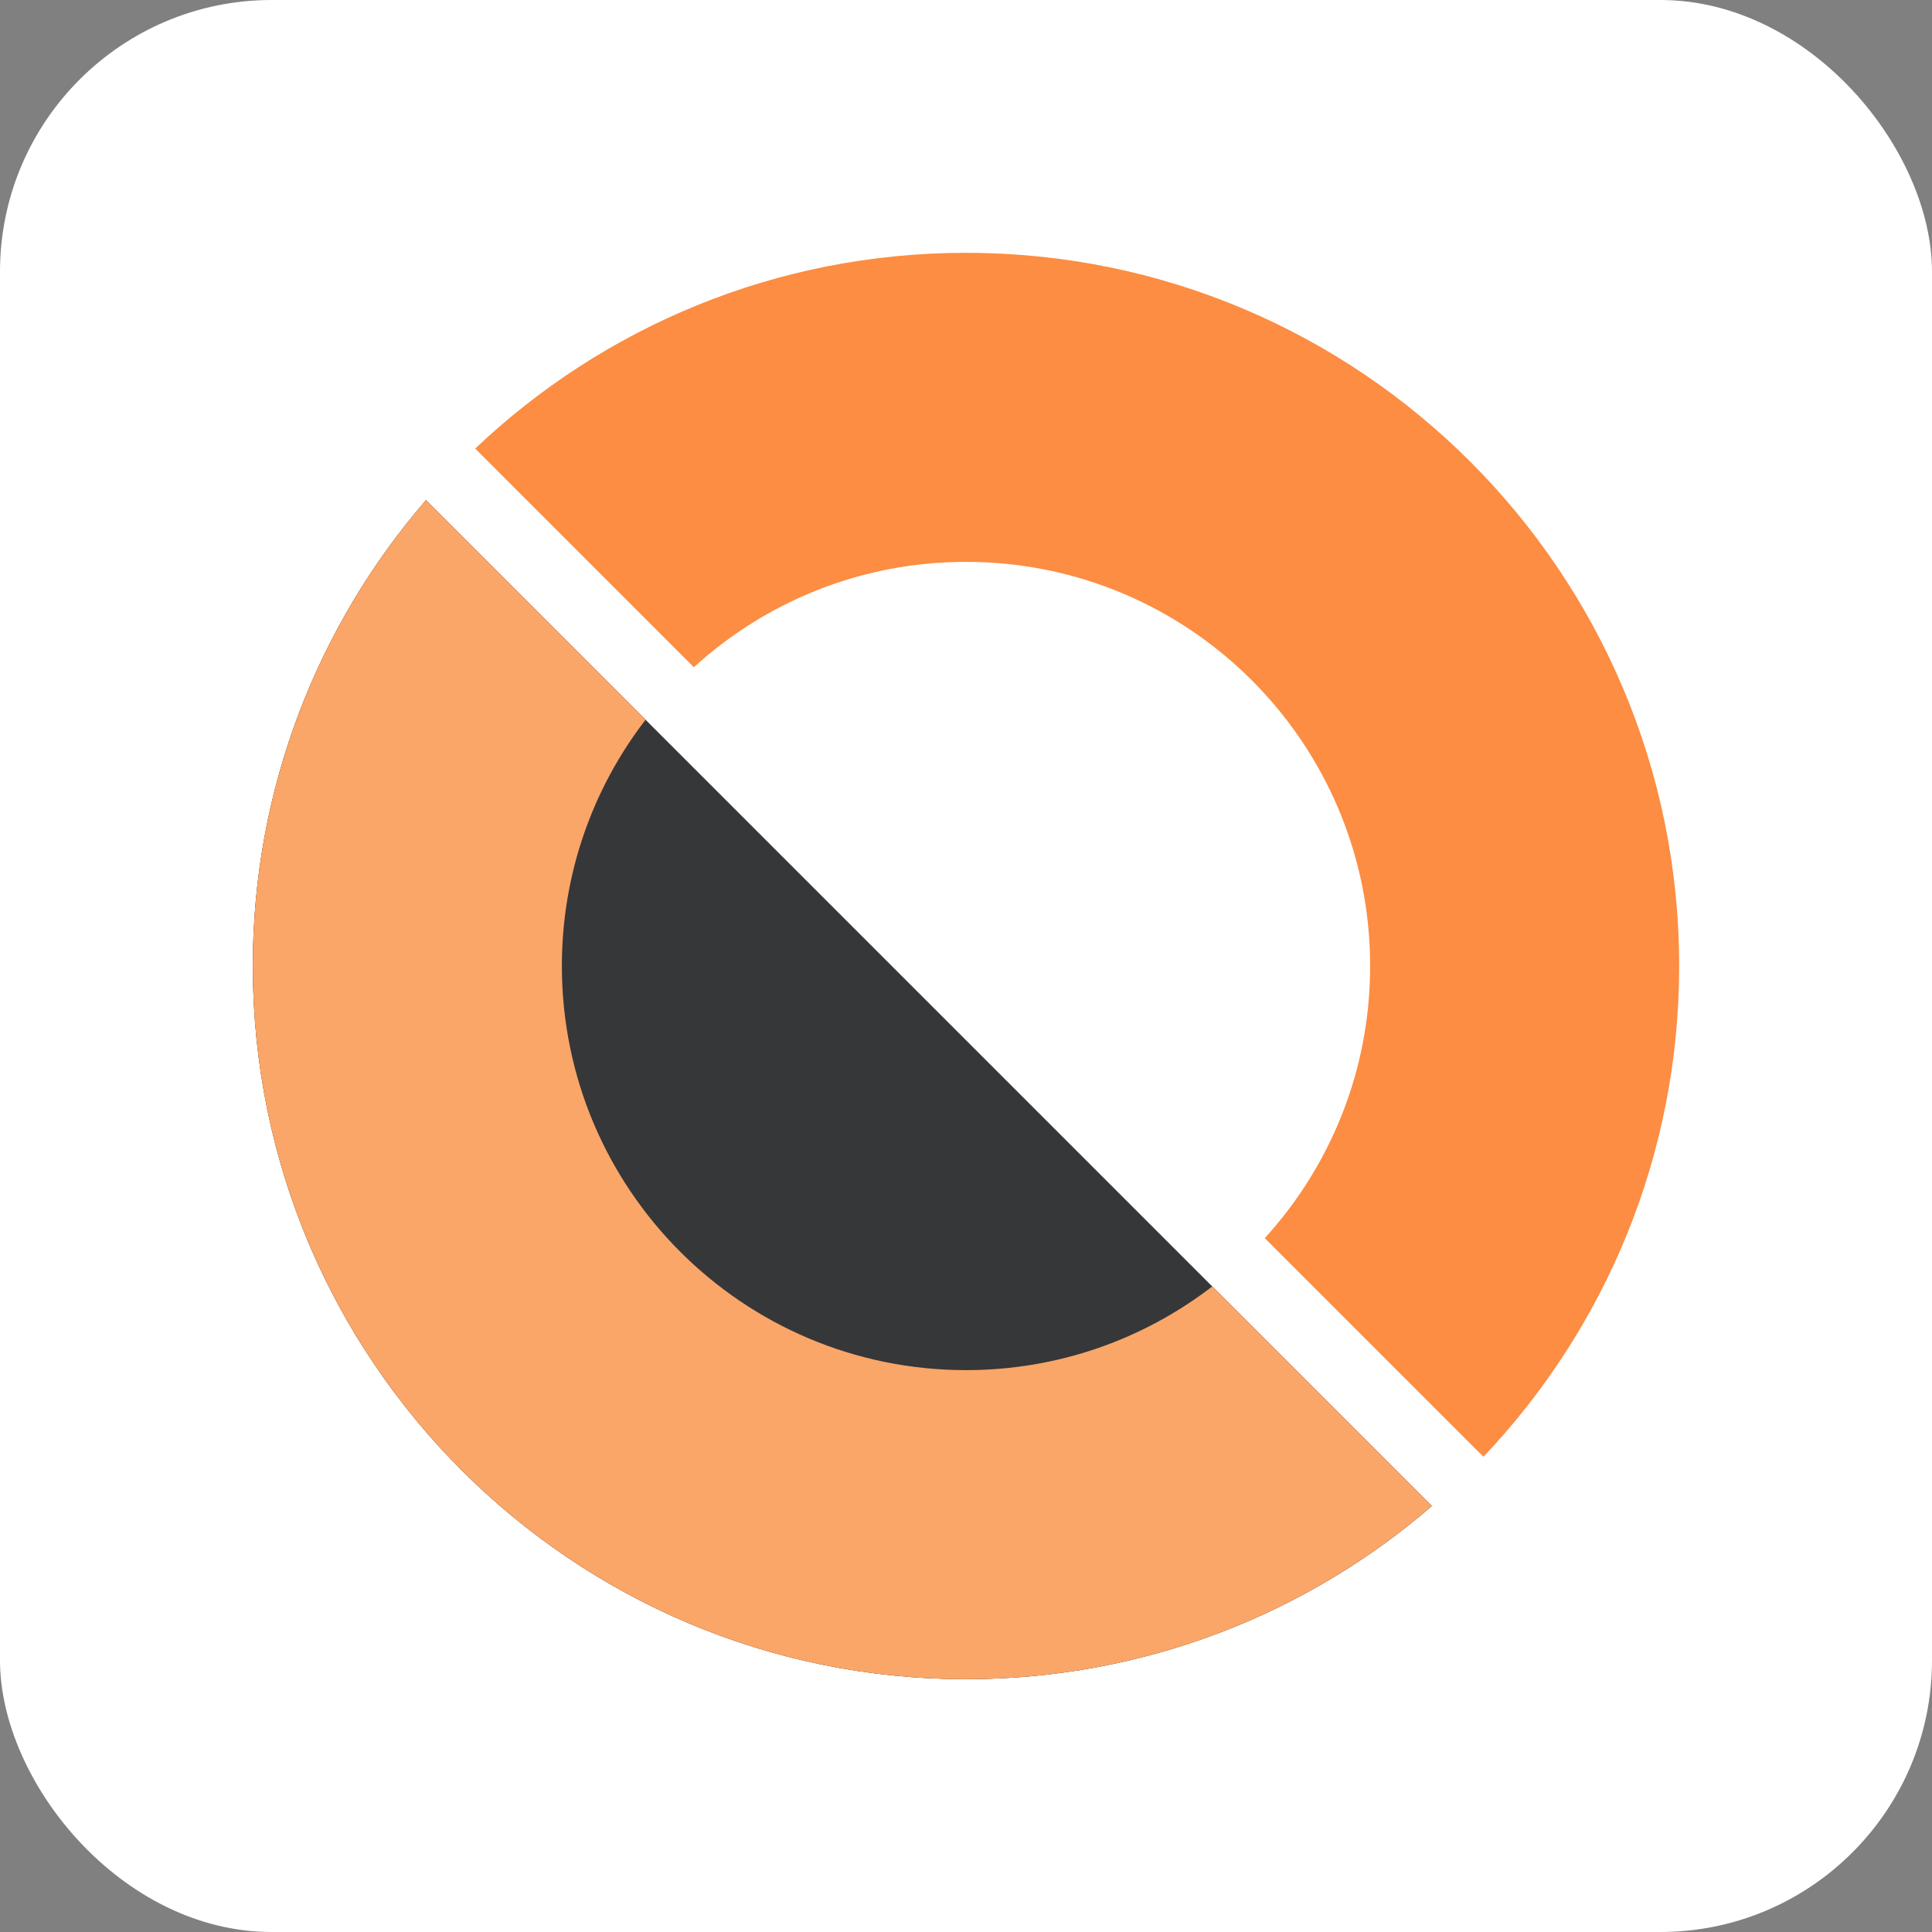 <svg width="512" height="512" viewBox="0 0 512 512" fill="none" xmlns="http://www.w3.org/2000/svg">
<rect x="0" y="0" width="512" height="512" fill="#808080" stroke="none"/>
<g clip-path="url(#clip0_10_837)">
<rect width="512" height="512" rx="72" fill="white"/>
<path d="M171.074 190.739C157.169 208.808 148.901 231.438 148.901 256C148.901 315.15 196.851 363.1 256 363.1C280.562 363.1 303.193 354.83 321.261 340.925L379.449 399.113C346.332 427.706 303.186 445 256 445C151.619 445 67 360.382 67 256C67 208.814 84.293 165.667 112.885 132.55L171.074 190.739ZM256 67C360.382 67 445 151.618 445 256C445 306.394 425.275 352.18 393.127 386.063L335.181 328.116C352.524 309.085 363.1 283.778 363.1 256C363.1 196.851 315.15 148.901 256 148.901C228.222 148.901 202.915 159.476 183.883 176.819L125.936 118.872C159.819 86.724 205.606 67 256 67Z" fill="#FC8D42"/>
<path d="M379.449 399.113C346.332 427.706 303.186 445 256 445C151.619 445 67 360.381 67 256C67 208.814 84.293 165.667 112.885 132.549L379.449 399.113Z" fill="#363739"/>
<path d="M171.074 190.739C157.169 208.807 148.901 231.438 148.901 256C148.901 315.149 196.851 363.099 256 363.099C280.562 363.099 303.193 354.83 321.261 340.924L379.449 399.113C346.332 427.706 303.186 445 256 445C151.619 445 67 360.381 67 256C67 208.814 84.293 165.667 112.885 132.549L171.074 190.739Z" fill="#FAA668"/>
</g>
<defs>
<clipPath id="clip0_10_837">
<rect width="512" height="512" fill="white"/>
</clipPath>
</defs>
</svg>
